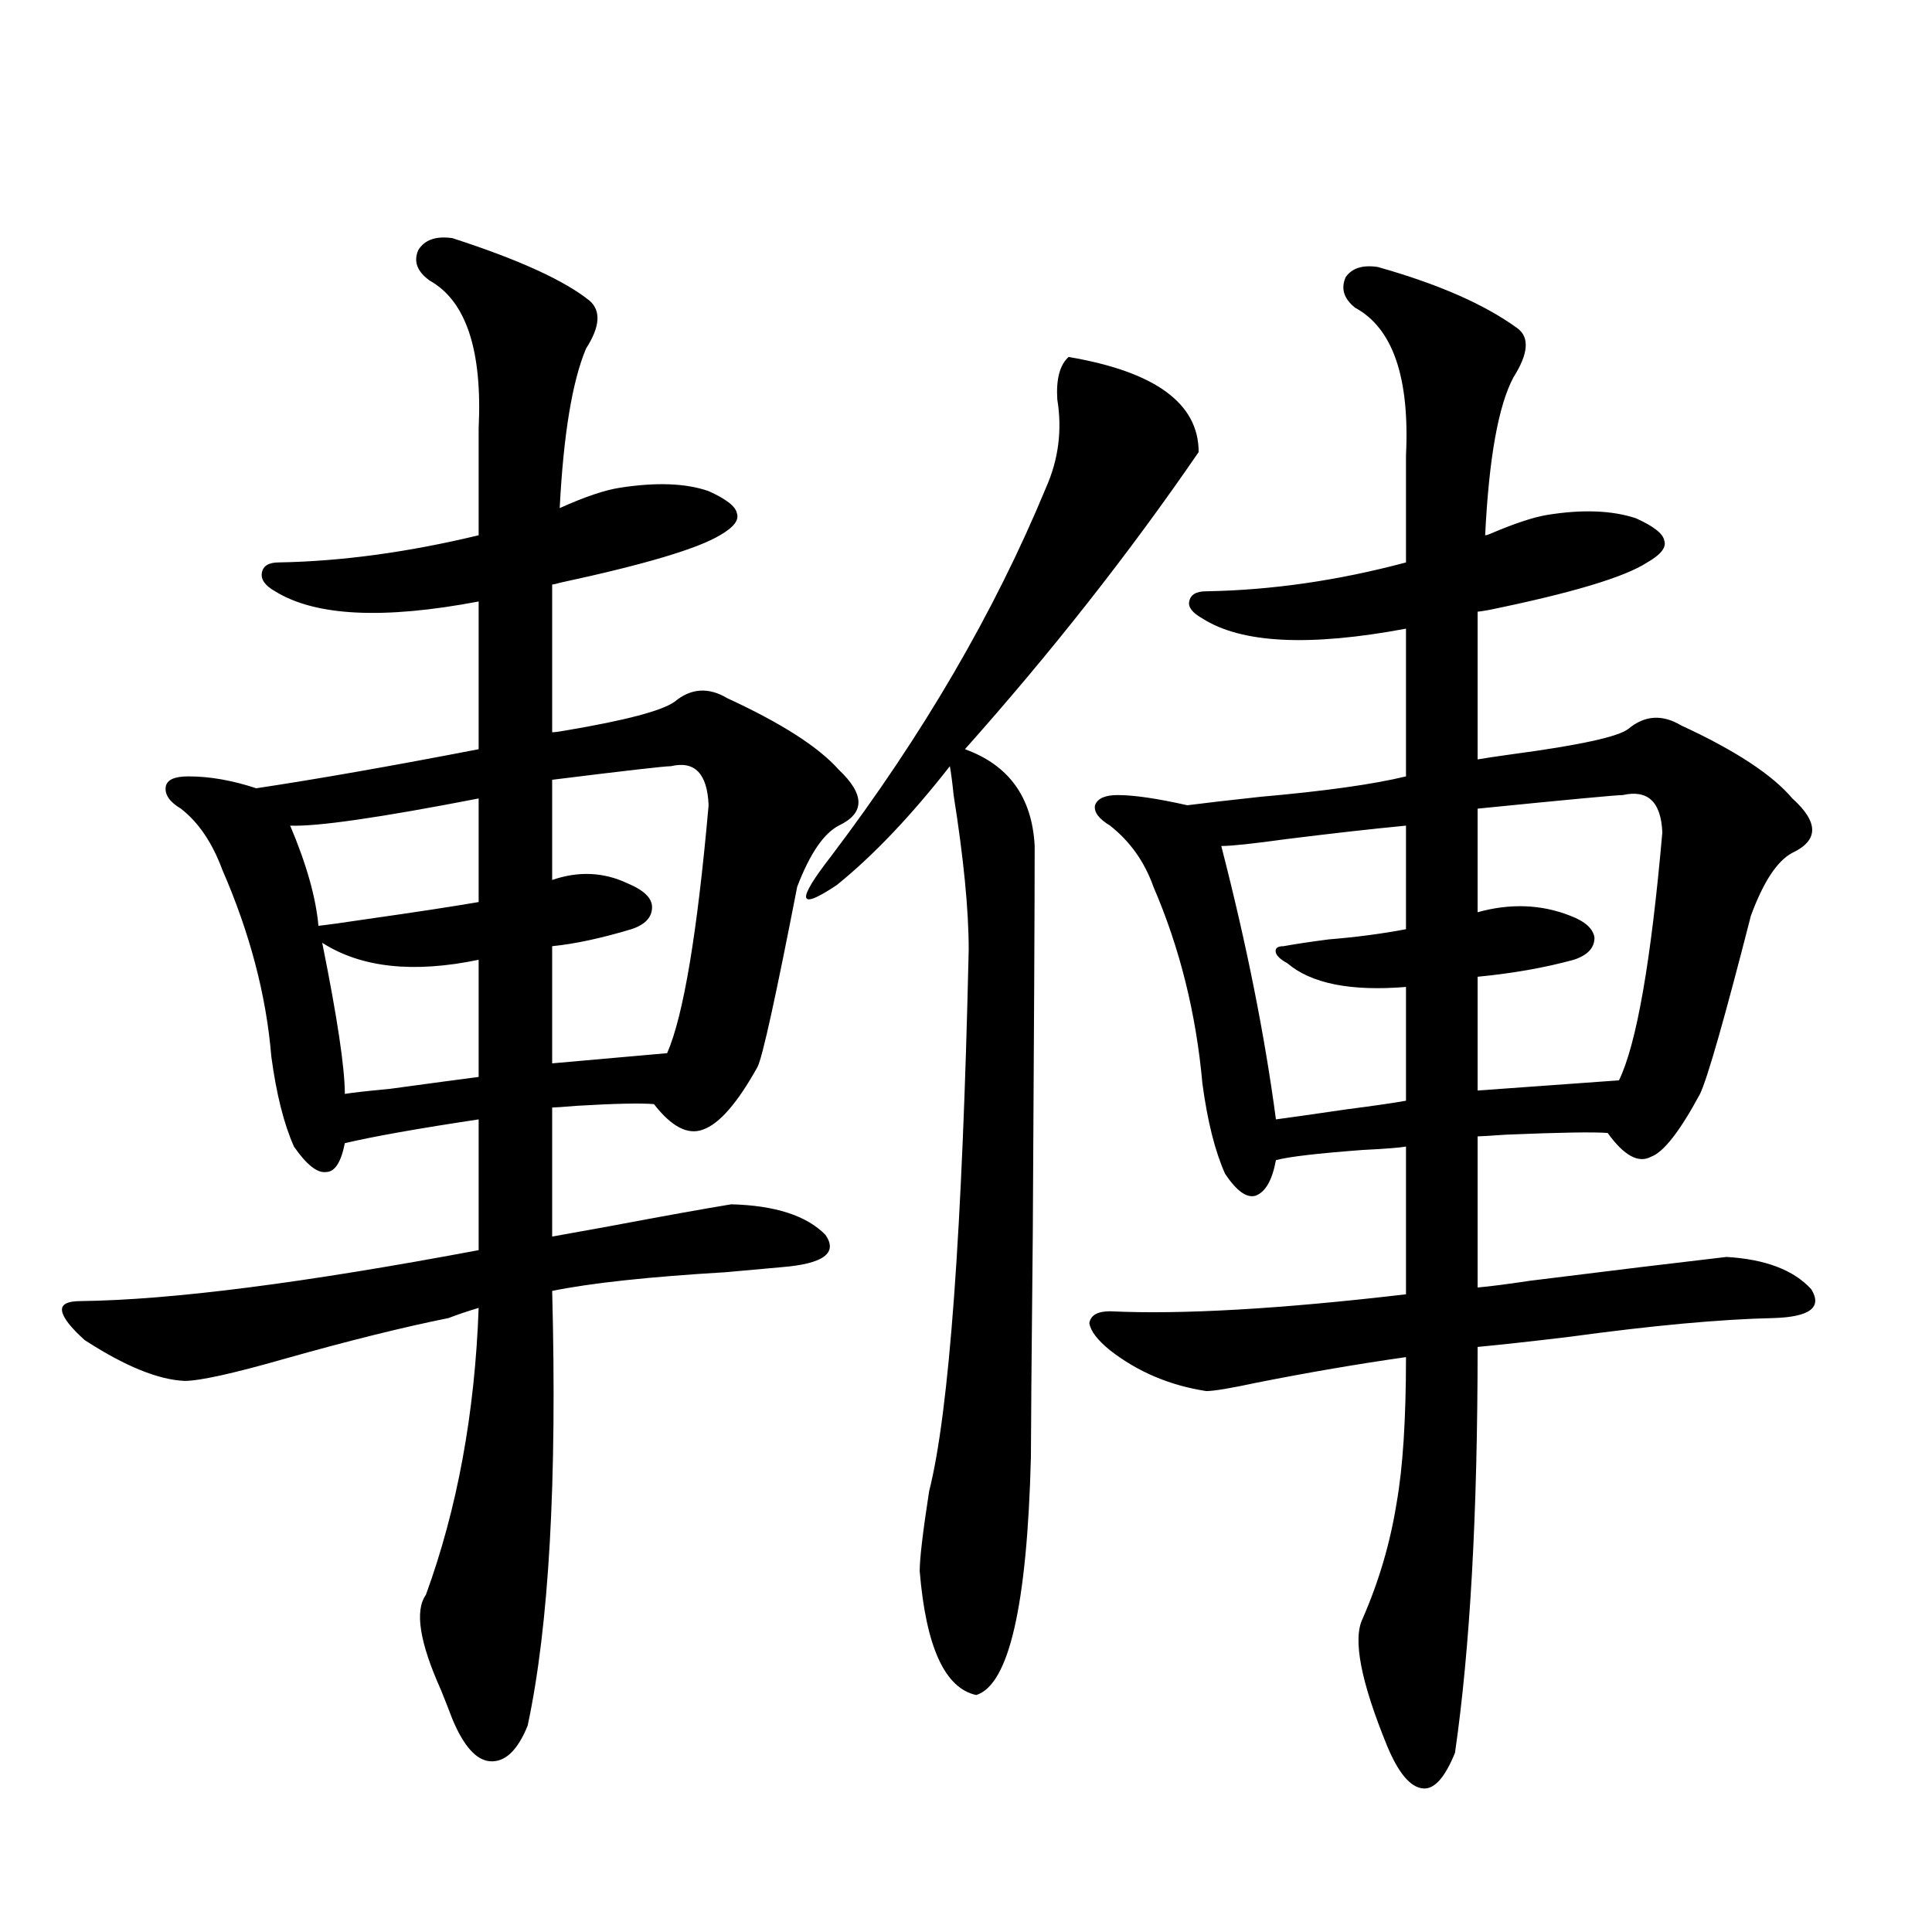 <?xml version="1.0" encoding="utf-8"?>
<!-- Generator: Adobe Illustrator 16.0.0, SVG Export Plug-In . SVG Version: 6.00 Build 0)  -->
<!DOCTYPE svg PUBLIC "-//W3C//DTD SVG 1.1//EN" "http://www.w3.org/Graphics/SVG/1.1/DTD/svg11.dtd">
<svg version="1.1" id="图层_1" xmlns="http://www.w3.org/2000/svg" xmlns:xlink="http://www.w3.org/1999/xlink" x="0px" y="0px"
	 width="1000px" height="1000px" viewBox="0 0 1000 1000" enable-background="new 0 0 1000 1000" xml:space="preserve">
<path d="M43.853,693.652c-7.164-6.44-11.066-11.426-11.707-14.941c-0.655-3.516,2.592-5.273,9.756-5.273
	c46.828-0.576,115.439-9.365,205.849-26.367v-67.676c-31.219,4.697-54.313,8.789-69.267,12.305
	c-1.951,9.971-5.213,14.941-9.756,14.941c-4.558,0.591-10.091-3.804-16.585-13.184c-5.213-11.714-9.115-27.246-11.707-46.582
	c-2.606-31.641-11.066-63.857-25.365-96.68c-5.213-14.063-12.362-24.609-21.463-31.641c-5.854-3.516-8.46-7.319-7.805-11.426
	c0.641-3.516,4.543-5.273,11.707-5.273c11.052,0,22.759,2.061,35.121,6.152c31.219-4.683,69.587-11.426,115.119-20.215v-76.465
	c-49.435,9.38-84.556,7.622-105.363-5.273c-5.213-2.925-7.484-6.152-6.829-9.668c0.641-3.516,3.567-5.273,8.78-5.273
	c32.515-0.576,66.98-5.273,103.412-14.063V221.68c1.951-40.43-6.509-65.918-25.365-76.465c-6.509-4.683-8.46-9.956-5.854-15.82
	c3.247-5.273,9.101-7.319,17.561-6.152c34.466,11.138,58.2,21.973,71.218,32.52c5.854,5.273,5.198,13.486-1.951,24.609
	c-7.164,17.002-11.707,44.536-13.658,82.617c13.003-5.85,23.414-9.365,31.219-10.547c18.856-2.925,34.146-2.334,45.853,1.758
	c9.101,4.106,13.979,7.91,14.634,11.426c1.296,3.516-1.631,7.334-8.78,11.426c-11.707,7.031-39.358,15.244-82.925,24.609
	c-1.951,0.591-3.262,0.879-3.902,0.879v76.465c1.296,0,3.567-0.288,6.829-0.879c31.219-5.273,50.075-10.244,56.584-14.941
	c8.445-7.031,17.561-7.607,27.316-1.758c27.957,12.896,47.148,25.2,57.56,36.914c13.658,12.896,13.658,22.563,0,29.004
	c-7.805,4.106-14.969,14.653-21.463,31.641c-11.066,56.841-17.896,87.891-20.487,93.164c-10.411,18.76-19.847,29.595-28.292,32.52
	c-7.805,2.939-16.265-1.455-25.365-13.184c-7.164-0.576-20.487-0.288-39.999,0.879c-7.164,0.591-11.387,0.879-12.683,0.879v66.797
	c6.494-1.167,16.25-2.925,29.268-5.273c27.957-5.273,49.1-9.077,63.413-11.426c22.759,0.591,39.023,5.864,48.779,15.82
	c6.494,9.38-0.976,14.941-22.438,16.699c-6.509,0.591-16.265,1.47-29.268,2.637c-39.679,2.349-69.602,5.576-89.754,9.668
	c2.592,98.438-1.631,173.434-12.683,225c-5.213,12.882-11.707,19.034-19.512,18.457c-7.164-0.59-13.658-7.91-19.512-21.973
	c-1.311-3.516-3.262-8.5-5.854-14.941c-11.066-24.609-13.658-41.02-7.805-49.219c16.25-44.521,25.365-94.043,27.316-148.535
	c-5.854,1.758-11.066,3.516-15.609,5.273c-23.414,4.697-51.706,11.729-84.876,21.094c-26.676,7.622-43.901,11.426-51.706,11.426
	C81.9,714.17,64.66,707.139,43.853,693.652z M247.75,413.281c-51.386,9.971-83.9,14.653-97.559,14.063
	c8.445,19.927,13.323,37.217,14.634,51.855c5.198-0.576,13.658-1.758,25.365-3.516c24.71-3.516,43.901-6.44,57.56-8.789V413.281z
	 M166.776,487.988c7.805,38.672,11.707,64.751,11.707,78.223c3.247-0.576,11.052-1.455,23.414-2.637
	c21.463-2.925,36.737-4.971,45.853-6.152v-60.645C213.925,503.809,186.929,500.884,166.776,487.988z M347.26,396.582
	c-3.262,0-23.749,2.349-61.462,7.031v51.855c13.658-4.683,26.661-4.092,39.023,1.758c8.445,3.516,12.683,7.622,12.683,12.305
	c0,5.273-3.582,9.092-10.731,11.426c-15.609,4.697-29.268,7.622-40.975,8.789v60.645l59.511-5.273
	c8.445-19.336,15.609-62.1,21.463-128.32C366.116,400.4,359.607,393.657,347.26,396.582z M553.108,184.766
	c44.877,7.622,67.315,24.033,67.315,49.219c-35.776,52.158-76.096,103.423-120.973,153.809
	c22.759,8.213,34.786,24.912,36.097,50.098c0,29.307-0.335,96.104-0.976,200.391c-0.655,65.63-0.976,104.302-0.976,116.016
	c-1.951,76.754-11.387,117.773-28.292,123.047c-16.265-3.516-26.021-24.911-29.268-64.16c0-6.44,1.616-20.215,4.878-41.309
	c10.396-41.006,17.226-134.473,20.487-280.371c0-20.503-2.606-47.158-7.805-79.98c-0.655-6.44-1.311-11.426-1.951-14.941
	c-20.167,25.791-39.679,46.294-58.535,61.523c-20.167,13.486-21.143,8.501-2.927-14.941c47.469-62.69,84.541-126.26,111.217-190.723
	c6.494-14.639,8.445-29.883,5.854-45.703C546.6,196.191,548.551,188.872,553.108,184.766z M574.571,698.926
	c-6.509-5.273-10.091-9.956-10.731-14.063c0.641-4.092,4.223-6.152,10.731-6.152c37.072,1.758,88.123-1.167,153.167-8.789v-1.758
	v-74.707c-3.262,0.591-10.731,1.182-22.438,1.758c-23.414,1.758-38.383,3.516-44.877,5.273
	c-1.951,10.547-5.533,16.699-10.731,18.457c-4.558,1.182-9.756-2.637-15.609-11.426c-5.213-11.714-9.115-27.246-11.707-46.582
	c-3.262-36.323-11.707-70.313-25.365-101.953c-4.558-12.881-12.042-23.428-22.438-31.641c-5.854-3.516-8.46-7.031-7.805-10.547
	c1.296-3.516,5.198-5.273,11.707-5.273c8.445,0,20.487,1.758,36.097,5.273c9.101-1.167,21.783-2.637,38.048-4.395
	c33.17-2.925,58.2-6.44,75.12-10.547v-76.465c-50.09,9.38-85.211,7.622-105.363-5.273c-5.213-2.925-7.484-5.85-6.829-8.789
	c0.641-3.516,3.567-5.273,8.78-5.273c33.811-0.576,68.291-5.562,103.412-14.941v-55.371c1.951-40.43-6.829-65.918-26.341-76.465
	c-5.854-4.683-7.484-9.956-4.878-15.82c3.247-4.683,8.78-6.44,16.585-5.273c31.219,8.789,55.273,19.336,72.193,31.641
	c6.494,4.697,5.854,13.184-1.951,25.488c-7.805,14.653-12.683,41.899-14.634,81.738c0.641,0,1.616-0.288,2.927-0.879
	c12.348-5.273,22.104-8.486,29.268-9.668c18.201-2.925,33.49-2.334,45.853,1.758c9.101,4.106,13.979,7.91,14.634,11.426
	c1.296,3.516-1.631,7.334-8.78,11.426c-11.707,7.622-39.023,15.82-81.949,24.609c-3.262,0.591-5.213,0.879-5.854,0.879v76.465
	c3.247-0.576,9.101-1.455,17.561-2.637c35.121-4.683,55.273-9.077,60.486-13.184c8.445-7.031,17.561-7.607,27.316-1.758
	c27.957,12.896,47.148,25.488,57.56,37.793c13.658,12.305,13.658,21.685,0,28.125c-7.805,4.106-14.969,14.941-21.463,32.52
	c-13.658,53.325-22.438,84.087-26.341,92.285c-10.411,19.336-18.871,30.186-25.365,32.52c-6.509,3.516-13.993-0.576-22.438-12.305
	c-7.164-0.576-24.725-0.288-52.682,0.879c-8.46,0.591-13.338,0.879-14.634,0.879v69.434v8.789
	c6.494-0.576,15.609-1.758,27.316-3.516c42.271-5.273,76.096-9.365,101.461-12.305c20.152,1.182,34.786,6.743,43.901,16.699
	c5.854,9.38-0.655,14.365-19.512,14.941c-27.316,0.591-62.438,3.818-105.363,9.668c-19.512,2.349-35.456,4.106-47.804,5.273
	c0,86.133-3.902,156.144-11.707,210.059c-5.213,12.882-10.731,19.034-16.585,18.457c-6.509-0.59-12.683-7.91-18.536-21.973
	c-13.658-33.398-17.896-55.371-12.683-65.918c8.445-19.336,14.299-39.248,17.561-59.766c3.247-18.154,4.878-43.354,4.878-75.586
	c-24.725,3.516-50.41,7.91-77.071,13.184c-13.658,2.939-22.438,4.395-26.341,4.395C605.455,717.095,588.87,710.063,574.571,698.926z
	 M727.738,427.344c-18.216,1.758-39.023,4.106-62.438,7.031c-16.92,2.349-27.972,3.516-33.17,3.516
	c13.003,50.4,22.438,97.559,28.292,141.504c4.543-0.576,16.905-2.334,37.072-5.273c13.658-1.758,23.734-3.213,30.243-4.395V510.84
	c-28.627,2.349-49.114-1.758-61.462-12.305c-3.262-1.758-5.213-3.516-5.854-5.273c-0.655-2.334,0.641-3.516,3.902-3.516
	c6.494-1.167,14.299-2.334,23.414-3.516c14.299-1.167,27.637-2.925,39.999-5.273V427.344z M839.931,411.523
	c-3.262,0-28.292,2.349-75.12,7.031v53.613c16.905-4.683,32.835-4.092,47.804,1.758c7.805,2.939,12.027,6.743,12.683,11.426
	c0,5.273-3.582,9.092-10.731,11.426c-14.969,4.106-31.554,7.031-49.755,8.789v58.887l73.169-5.273
	c9.101-18.745,16.585-61.523,22.438-128.32C859.763,415.039,852.934,408.599,839.931,411.523z"/>
</svg>

